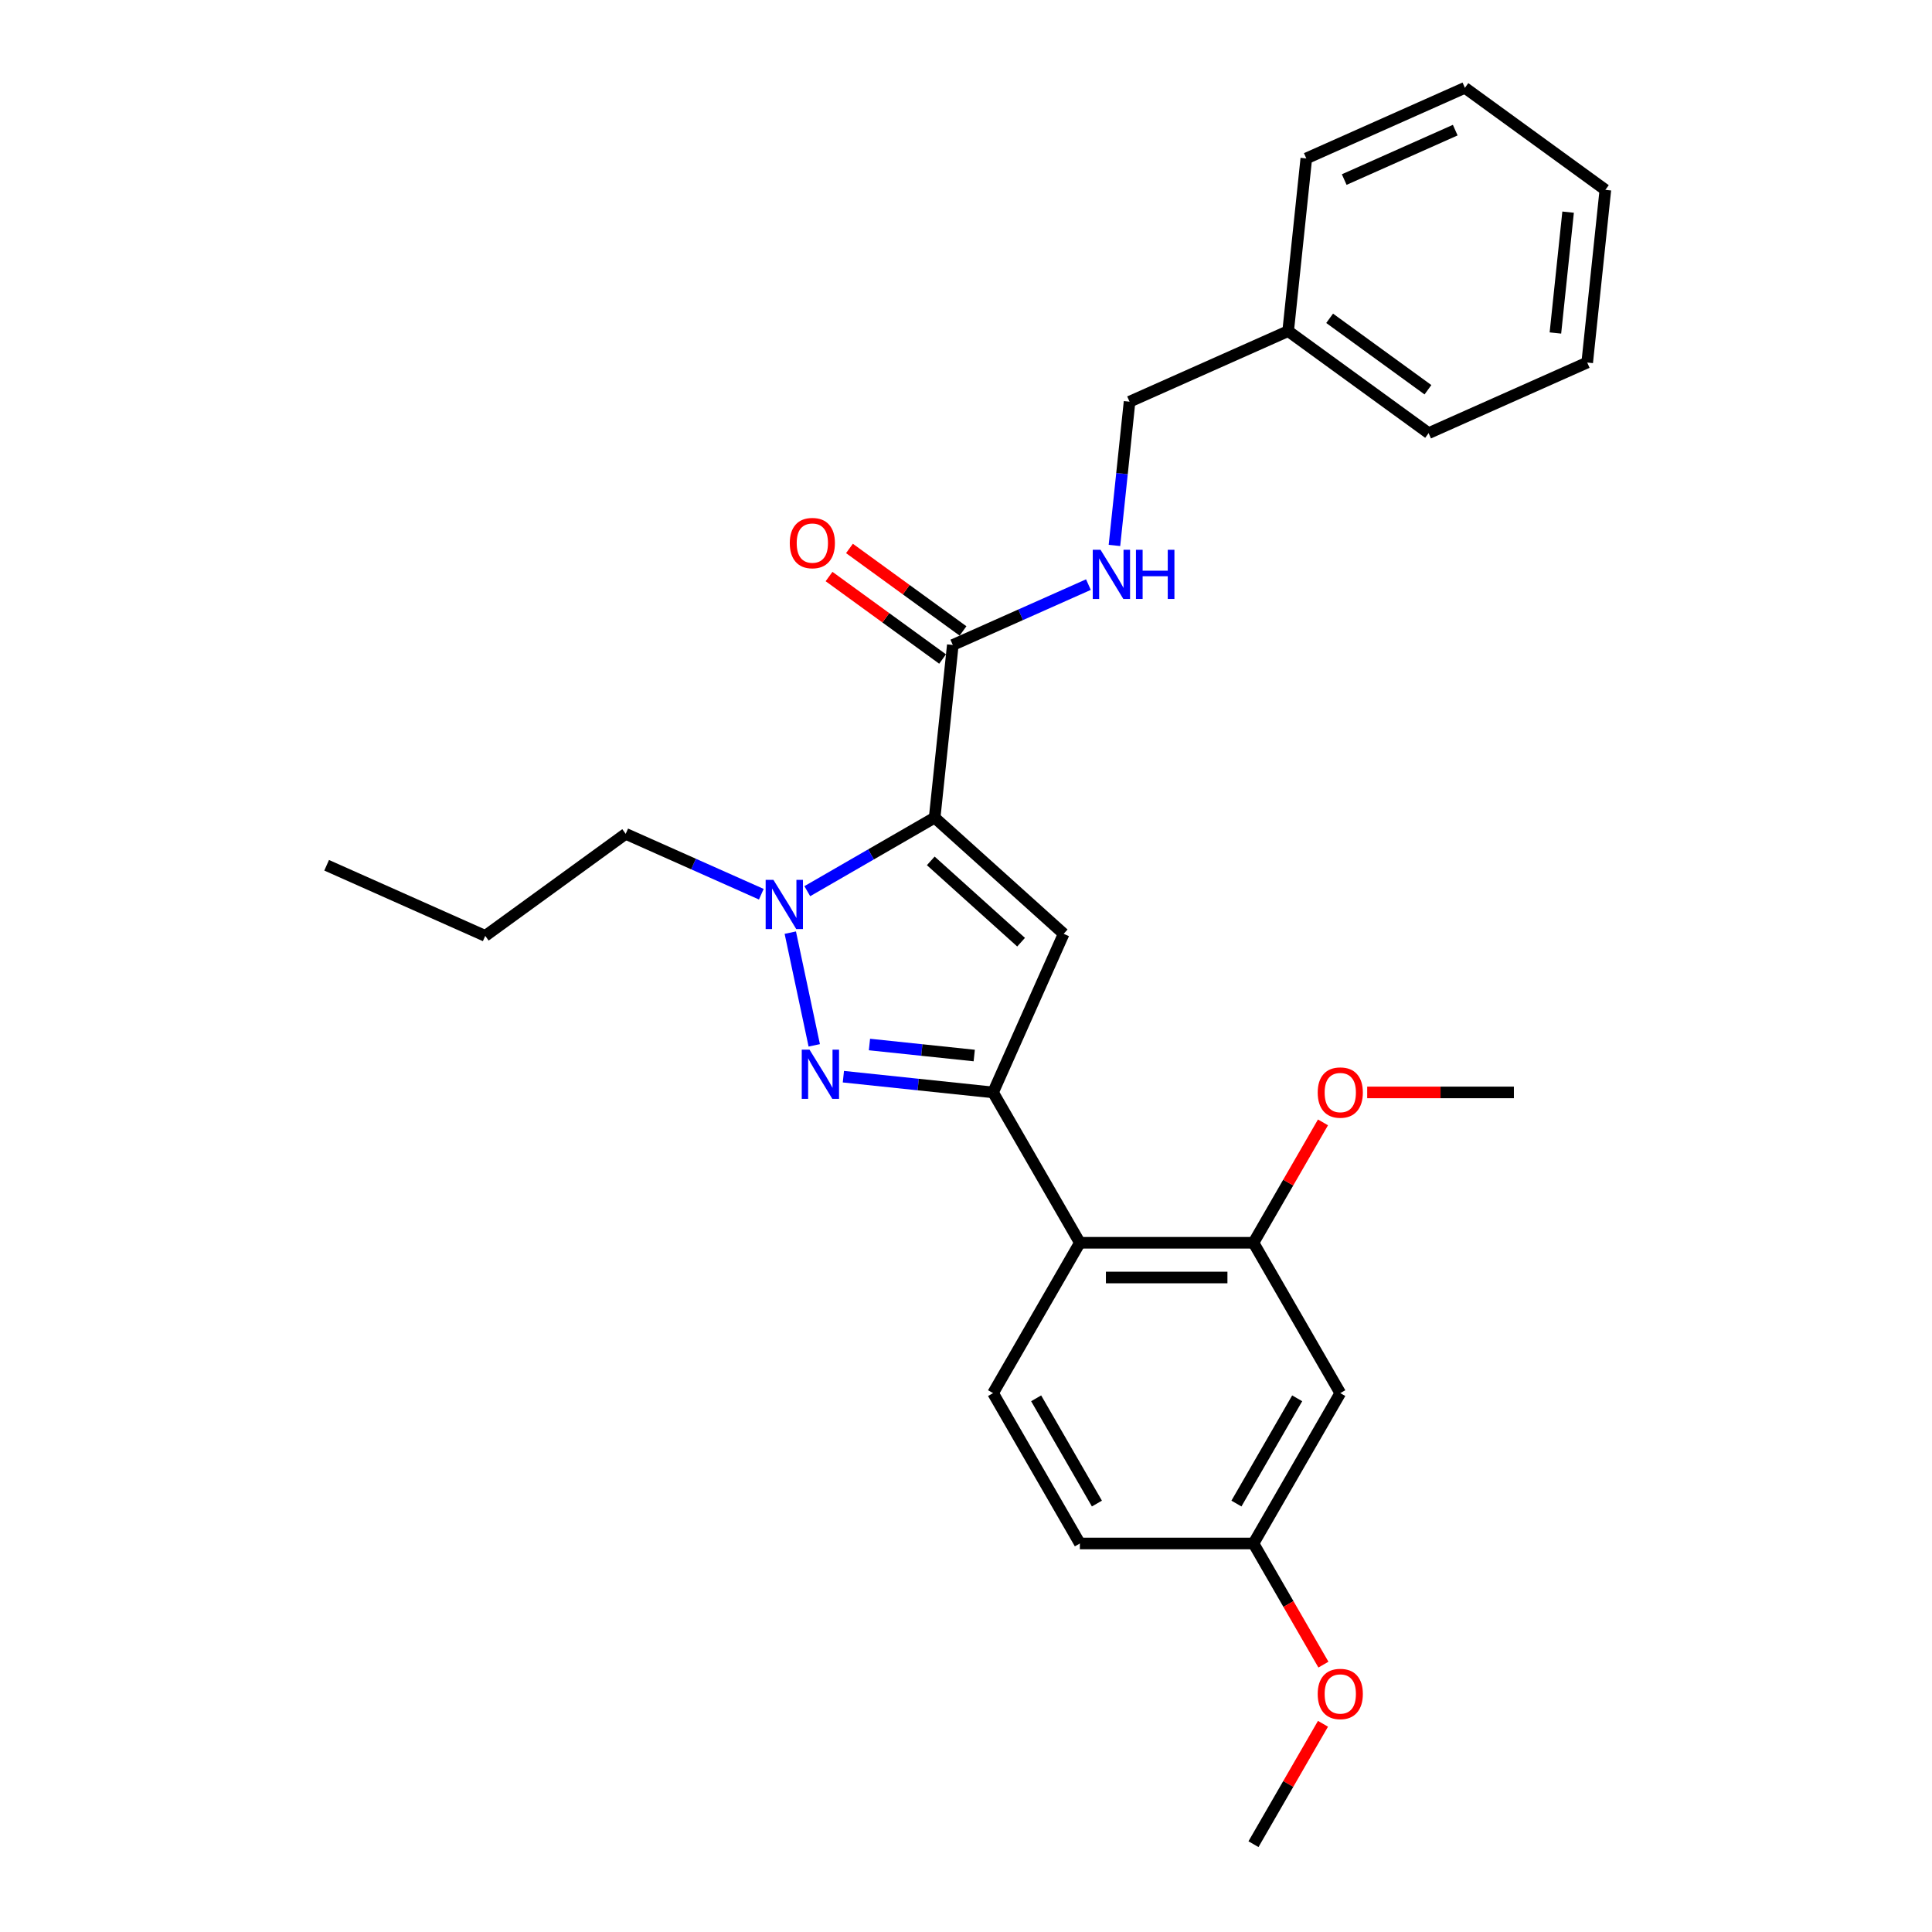 <?xml version='1.0' encoding='iso-8859-1'?>
<svg version='1.1' baseProfile='full'
              xmlns='http://www.w3.org/2000/svg'
                      xmlns:rdkit='http://www.rdkit.org/xml'
                      xmlns:xlink='http://www.w3.org/1999/xlink'
                  xml:space='preserve'
width='1000px' height='1000px' viewBox='0 0 1000 1000'>
<!-- END OF HEADER -->
<rect style='opacity:1.0;fill:#FFFFFF;stroke:none' width='1000' height='1000' x='0' y='0'> </rect>
<path class='bond-0' d='M 563.363,302.59 L 528.266,318.216' style='fill:none;fill-rule:evenodd;stroke:#0000FF;stroke-width:6px;stroke-linecap:butt;stroke-linejoin:miter;stroke-opacity:1' />
<path class='bond-0' d='M 528.266,318.216 L 493.168,333.843' style='fill:none;fill-rule:evenodd;stroke:#000000;stroke-width:6px;stroke-linecap:butt;stroke-linejoin:miter;stroke-opacity:1' />
<path class='bond-1' d='M 576.834,282.322 L 580.744,245.123' style='fill:none;fill-rule:evenodd;stroke:#0000FF;stroke-width:6px;stroke-linecap:butt;stroke-linejoin:miter;stroke-opacity:1' />
<path class='bond-1' d='M 580.744,245.123 L 584.654,207.924' style='fill:none;fill-rule:evenodd;stroke:#000000;stroke-width:6px;stroke-linecap:butt;stroke-linejoin:miter;stroke-opacity:1' />
<path class='bond-2' d='M 498.45,326.573 L 469.065,305.223' style='fill:none;fill-rule:evenodd;stroke:#000000;stroke-width:6px;stroke-linecap:butt;stroke-linejoin:miter;stroke-opacity:1' />
<path class='bond-2' d='M 469.065,305.223 L 439.679,283.873' style='fill:none;fill-rule:evenodd;stroke:#FF0000;stroke-width:6px;stroke-linecap:butt;stroke-linejoin:miter;stroke-opacity:1' />
<path class='bond-2' d='M 487.886,341.113 L 458.501,319.763' style='fill:none;fill-rule:evenodd;stroke:#000000;stroke-width:6px;stroke-linecap:butt;stroke-linejoin:miter;stroke-opacity:1' />
<path class='bond-2' d='M 458.501,319.763 L 429.115,298.413' style='fill:none;fill-rule:evenodd;stroke:#FF0000;stroke-width:6px;stroke-linecap:butt;stroke-linejoin:miter;stroke-opacity:1' />
<path class='bond-3' d='M 493.168,333.843 L 483.775,423.212' style='fill:none;fill-rule:evenodd;stroke:#000000;stroke-width:6px;stroke-linecap:butt;stroke-linejoin:miter;stroke-opacity:1' />
<path class='bond-4' d='M 666.747,171.374 L 584.654,207.924' style='fill:none;fill-rule:evenodd;stroke:#000000;stroke-width:6px;stroke-linecap:butt;stroke-linejoin:miter;stroke-opacity:1' />
<path class='bond-5' d='M 666.747,171.374 L 739.446,224.193' style='fill:none;fill-rule:evenodd;stroke:#000000;stroke-width:6px;stroke-linecap:butt;stroke-linejoin:miter;stroke-opacity:1' />
<path class='bond-5' d='M 688.215,164.757 L 739.105,201.73' style='fill:none;fill-rule:evenodd;stroke:#000000;stroke-width:6px;stroke-linecap:butt;stroke-linejoin:miter;stroke-opacity:1' />
<path class='bond-6' d='M 666.747,171.374 L 676.14,82.004' style='fill:none;fill-rule:evenodd;stroke:#000000;stroke-width:6px;stroke-linecap:butt;stroke-linejoin:miter;stroke-opacity:1' />
<path class='bond-7' d='M 436.534,557.291 L 475.27,561.362' style='fill:none;fill-rule:evenodd;stroke:#0000FF;stroke-width:6px;stroke-linecap:butt;stroke-linejoin:miter;stroke-opacity:1' />
<path class='bond-7' d='M 475.27,561.362 L 514.005,565.434' style='fill:none;fill-rule:evenodd;stroke:#000000;stroke-width:6px;stroke-linecap:butt;stroke-linejoin:miter;stroke-opacity:1' />
<path class='bond-7' d='M 450.033,540.639 L 477.148,543.489' style='fill:none;fill-rule:evenodd;stroke:#0000FF;stroke-width:6px;stroke-linecap:butt;stroke-linejoin:miter;stroke-opacity:1' />
<path class='bond-7' d='M 477.148,543.489 L 504.263,546.339' style='fill:none;fill-rule:evenodd;stroke:#000000;stroke-width:6px;stroke-linecap:butt;stroke-linejoin:miter;stroke-opacity:1' />
<path class='bond-8' d='M 421.454,541.07 L 409.054,482.731' style='fill:none;fill-rule:evenodd;stroke:#0000FF;stroke-width:6px;stroke-linecap:butt;stroke-linejoin:miter;stroke-opacity:1' />
<path class='bond-9' d='M 514.005,565.434 L 550.555,483.341' style='fill:none;fill-rule:evenodd;stroke:#000000;stroke-width:6px;stroke-linecap:butt;stroke-linejoin:miter;stroke-opacity:1' />
<path class='bond-10' d='M 514.005,565.434 L 558.936,643.256' style='fill:none;fill-rule:evenodd;stroke:#000000;stroke-width:6px;stroke-linecap:butt;stroke-linejoin:miter;stroke-opacity:1' />
<path class='bond-11' d='M 550.555,483.341 L 483.775,423.212' style='fill:none;fill-rule:evenodd;stroke:#000000;stroke-width:6px;stroke-linecap:butt;stroke-linejoin:miter;stroke-opacity:1' />
<path class='bond-11' d='M 528.513,487.678 L 481.766,445.587' style='fill:none;fill-rule:evenodd;stroke:#000000;stroke-width:6px;stroke-linecap:butt;stroke-linejoin:miter;stroke-opacity:1' />
<path class='bond-12' d='M 483.775,423.212 L 450.813,442.243' style='fill:none;fill-rule:evenodd;stroke:#000000;stroke-width:6px;stroke-linecap:butt;stroke-linejoin:miter;stroke-opacity:1' />
<path class='bond-12' d='M 450.813,442.243 L 417.851,461.274' style='fill:none;fill-rule:evenodd;stroke:#0000FF;stroke-width:6px;stroke-linecap:butt;stroke-linejoin:miter;stroke-opacity:1' />
<path class='bond-13' d='M 394.055,462.846 L 358.958,447.219' style='fill:none;fill-rule:evenodd;stroke:#0000FF;stroke-width:6px;stroke-linecap:butt;stroke-linejoin:miter;stroke-opacity:1' />
<path class='bond-13' d='M 358.958,447.219 L 323.86,431.593' style='fill:none;fill-rule:evenodd;stroke:#000000;stroke-width:6px;stroke-linecap:butt;stroke-linejoin:miter;stroke-opacity:1' />
<path class='bond-14' d='M 169.068,447.862 L 251.161,484.412' style='fill:none;fill-rule:evenodd;stroke:#000000;stroke-width:6px;stroke-linecap:butt;stroke-linejoin:miter;stroke-opacity:1' />
<path class='bond-15' d='M 251.161,484.412 L 323.86,431.593' style='fill:none;fill-rule:evenodd;stroke:#000000;stroke-width:6px;stroke-linecap:butt;stroke-linejoin:miter;stroke-opacity:1' />
<path class='bond-16' d='M 693.728,721.078 L 648.798,798.901' style='fill:none;fill-rule:evenodd;stroke:#000000;stroke-width:6px;stroke-linecap:butt;stroke-linejoin:miter;stroke-opacity:1' />
<path class='bond-16' d='M 671.424,723.766 L 639.973,778.241' style='fill:none;fill-rule:evenodd;stroke:#000000;stroke-width:6px;stroke-linecap:butt;stroke-linejoin:miter;stroke-opacity:1' />
<path class='bond-17' d='M 693.728,721.078 L 648.798,643.256' style='fill:none;fill-rule:evenodd;stroke:#000000;stroke-width:6px;stroke-linecap:butt;stroke-linejoin:miter;stroke-opacity:1' />
<path class='bond-18' d='M 648.798,798.901 L 558.936,798.901' style='fill:none;fill-rule:evenodd;stroke:#000000;stroke-width:6px;stroke-linecap:butt;stroke-linejoin:miter;stroke-opacity:1' />
<path class='bond-19' d='M 648.798,798.901 L 666.9,830.255' style='fill:none;fill-rule:evenodd;stroke:#000000;stroke-width:6px;stroke-linecap:butt;stroke-linejoin:miter;stroke-opacity:1' />
<path class='bond-19' d='M 666.9,830.255 L 685.002,861.608' style='fill:none;fill-rule:evenodd;stroke:#FF0000;stroke-width:6px;stroke-linecap:butt;stroke-linejoin:miter;stroke-opacity:1' />
<path class='bond-20' d='M 558.936,798.901 L 514.005,721.078' style='fill:none;fill-rule:evenodd;stroke:#000000;stroke-width:6px;stroke-linecap:butt;stroke-linejoin:miter;stroke-opacity:1' />
<path class='bond-20' d='M 567.761,778.241 L 536.309,723.766' style='fill:none;fill-rule:evenodd;stroke:#000000;stroke-width:6px;stroke-linecap:butt;stroke-linejoin:miter;stroke-opacity:1' />
<path class='bond-21' d='M 514.005,721.078 L 558.936,643.256' style='fill:none;fill-rule:evenodd;stroke:#000000;stroke-width:6px;stroke-linecap:butt;stroke-linejoin:miter;stroke-opacity:1' />
<path class='bond-22' d='M 558.936,643.256 L 648.798,643.256' style='fill:none;fill-rule:evenodd;stroke:#000000;stroke-width:6px;stroke-linecap:butt;stroke-linejoin:miter;stroke-opacity:1' />
<path class='bond-22' d='M 572.415,661.228 L 635.318,661.228' style='fill:none;fill-rule:evenodd;stroke:#000000;stroke-width:6px;stroke-linecap:butt;stroke-linejoin:miter;stroke-opacity:1' />
<path class='bond-23' d='M 648.798,643.256 L 666.786,612.1' style='fill:none;fill-rule:evenodd;stroke:#000000;stroke-width:6px;stroke-linecap:butt;stroke-linejoin:miter;stroke-opacity:1' />
<path class='bond-23' d='M 666.786,612.1 L 684.774,580.944' style='fill:none;fill-rule:evenodd;stroke:#FF0000;stroke-width:6px;stroke-linecap:butt;stroke-linejoin:miter;stroke-opacity:1' />
<path class='bond-24' d='M 684.774,892.233 L 666.786,923.389' style='fill:none;fill-rule:evenodd;stroke:#FF0000;stroke-width:6px;stroke-linecap:butt;stroke-linejoin:miter;stroke-opacity:1' />
<path class='bond-24' d='M 666.786,923.389 L 648.798,954.545' style='fill:none;fill-rule:evenodd;stroke:#000000;stroke-width:6px;stroke-linecap:butt;stroke-linejoin:miter;stroke-opacity:1' />
<path class='bond-25' d='M 707.657,565.434 L 745.623,565.434' style='fill:none;fill-rule:evenodd;stroke:#FF0000;stroke-width:6px;stroke-linecap:butt;stroke-linejoin:miter;stroke-opacity:1' />
<path class='bond-25' d='M 745.623,565.434 L 783.59,565.434' style='fill:none;fill-rule:evenodd;stroke:#000000;stroke-width:6px;stroke-linecap:butt;stroke-linejoin:miter;stroke-opacity:1' />
<path class='bond-26' d='M 739.446,224.193 L 821.539,187.643' style='fill:none;fill-rule:evenodd;stroke:#000000;stroke-width:6px;stroke-linecap:butt;stroke-linejoin:miter;stroke-opacity:1' />
<path class='bond-27' d='M 676.14,82.004 L 758.232,45.455' style='fill:none;fill-rule:evenodd;stroke:#000000;stroke-width:6px;stroke-linecap:butt;stroke-linejoin:miter;stroke-opacity:1' />
<path class='bond-27' d='M 695.764,92.941 L 753.228,67.356' style='fill:none;fill-rule:evenodd;stroke:#000000;stroke-width:6px;stroke-linecap:butt;stroke-linejoin:miter;stroke-opacity:1' />
<path class='bond-28' d='M 821.539,187.643 L 830.932,98.274' style='fill:none;fill-rule:evenodd;stroke:#000000;stroke-width:6px;stroke-linecap:butt;stroke-linejoin:miter;stroke-opacity:1' />
<path class='bond-28' d='M 805.074,172.359 L 811.649,109.801' style='fill:none;fill-rule:evenodd;stroke:#000000;stroke-width:6px;stroke-linecap:butt;stroke-linejoin:miter;stroke-opacity:1' />
<path class='bond-29' d='M 758.232,45.455 L 830.932,98.274' style='fill:none;fill-rule:evenodd;stroke:#000000;stroke-width:6px;stroke-linecap:butt;stroke-linejoin:miter;stroke-opacity:1' />
<path  class='atom-0' d='M 569.636 284.569
L 577.975 298.048
Q 578.801 299.378, 580.131 301.786
Q 581.461 304.194, 581.533 304.338
L 581.533 284.569
L 584.912 284.569
L 584.912 310.017
L 581.425 310.017
L 572.475 295.28
Q 571.433 293.555, 570.319 291.578
Q 569.24 289.601, 568.917 288.99
L 568.917 310.017
L 565.61 310.017
L 565.61 284.569
L 569.636 284.569
' fill='#0000FF'/>
<path  class='atom-0' d='M 587.967 284.569
L 591.418 284.569
L 591.418 295.388
L 604.43 295.388
L 604.43 284.569
L 607.881 284.569
L 607.881 310.017
L 604.43 310.017
L 604.43 298.263
L 591.418 298.263
L 591.418 310.017
L 587.967 310.017
L 587.967 284.569
' fill='#0000FF'/>
<path  class='atom-3' d='M 408.787 281.096
Q 408.787 274.985, 411.806 271.57
Q 414.826 268.155, 420.469 268.155
Q 426.112 268.155, 429.132 271.57
Q 432.151 274.985, 432.151 281.096
Q 432.151 287.278, 429.096 290.801
Q 426.04 294.287, 420.469 294.287
Q 414.862 294.287, 411.806 290.801
Q 408.787 287.314, 408.787 281.096
M 420.469 291.412
Q 424.351 291.412, 426.436 288.824
Q 428.556 286.2, 428.556 281.096
Q 428.556 276.099, 426.436 273.583
Q 424.351 271.031, 420.469 271.031
Q 416.587 271.031, 414.466 273.547
Q 412.381 276.063, 412.381 281.096
Q 412.381 286.236, 414.466 288.824
Q 416.587 291.412, 420.469 291.412
' fill='#FF0000'/>
<path  class='atom-5' d='M 419.011 543.316
L 427.35 556.796
Q 428.177 558.125, 429.507 560.534
Q 430.837 562.942, 430.909 563.086
L 430.909 543.316
L 434.287 543.316
L 434.287 568.765
L 430.801 568.765
L 421.85 554.028
Q 420.808 552.302, 419.694 550.325
Q 418.615 548.349, 418.292 547.737
L 418.292 568.765
L 414.985 568.765
L 414.985 543.316
L 419.011 543.316
' fill='#0000FF'/>
<path  class='atom-9' d='M 400.328 455.418
L 408.667 468.898
Q 409.493 470.228, 410.823 472.636
Q 412.153 475.044, 412.225 475.188
L 412.225 455.418
L 415.604 455.418
L 415.604 480.867
L 412.117 480.867
L 403.167 466.13
Q 402.125 464.405, 401.011 462.428
Q 399.932 460.451, 399.609 459.84
L 399.609 480.867
L 396.302 480.867
L 396.302 455.418
L 400.328 455.418
' fill='#0000FF'/>
<path  class='atom-18' d='M 682.046 876.795
Q 682.046 870.684, 685.066 867.27
Q 688.085 863.855, 693.728 863.855
Q 699.372 863.855, 702.391 867.27
Q 705.41 870.684, 705.41 876.795
Q 705.41 882.977, 702.355 886.5
Q 699.3 889.987, 693.728 889.987
Q 688.121 889.987, 685.066 886.5
Q 682.046 883.013, 682.046 876.795
M 693.728 887.111
Q 697.61 887.111, 699.695 884.523
Q 701.816 881.899, 701.816 876.795
Q 701.816 871.799, 699.695 869.283
Q 697.61 866.731, 693.728 866.731
Q 689.846 866.731, 687.726 869.247
Q 685.641 871.763, 685.641 876.795
Q 685.641 881.935, 687.726 884.523
Q 689.846 887.111, 693.728 887.111
' fill='#FF0000'/>
<path  class='atom-20' d='M 682.046 565.506
Q 682.046 559.395, 685.066 555.98
Q 688.085 552.566, 693.728 552.566
Q 699.372 552.566, 702.391 555.98
Q 705.41 559.395, 705.41 565.506
Q 705.41 571.688, 702.355 575.211
Q 699.3 578.697, 693.728 578.697
Q 688.121 578.697, 685.066 575.211
Q 682.046 571.724, 682.046 565.506
M 693.728 575.822
Q 697.61 575.822, 699.695 573.234
Q 701.816 570.61, 701.816 565.506
Q 701.816 560.509, 699.695 557.993
Q 697.61 555.441, 693.728 555.441
Q 689.846 555.441, 687.726 557.957
Q 685.641 560.473, 685.641 565.506
Q 685.641 570.646, 687.726 573.234
Q 689.846 575.822, 693.728 575.822
' fill='#FF0000'/>
</svg>
